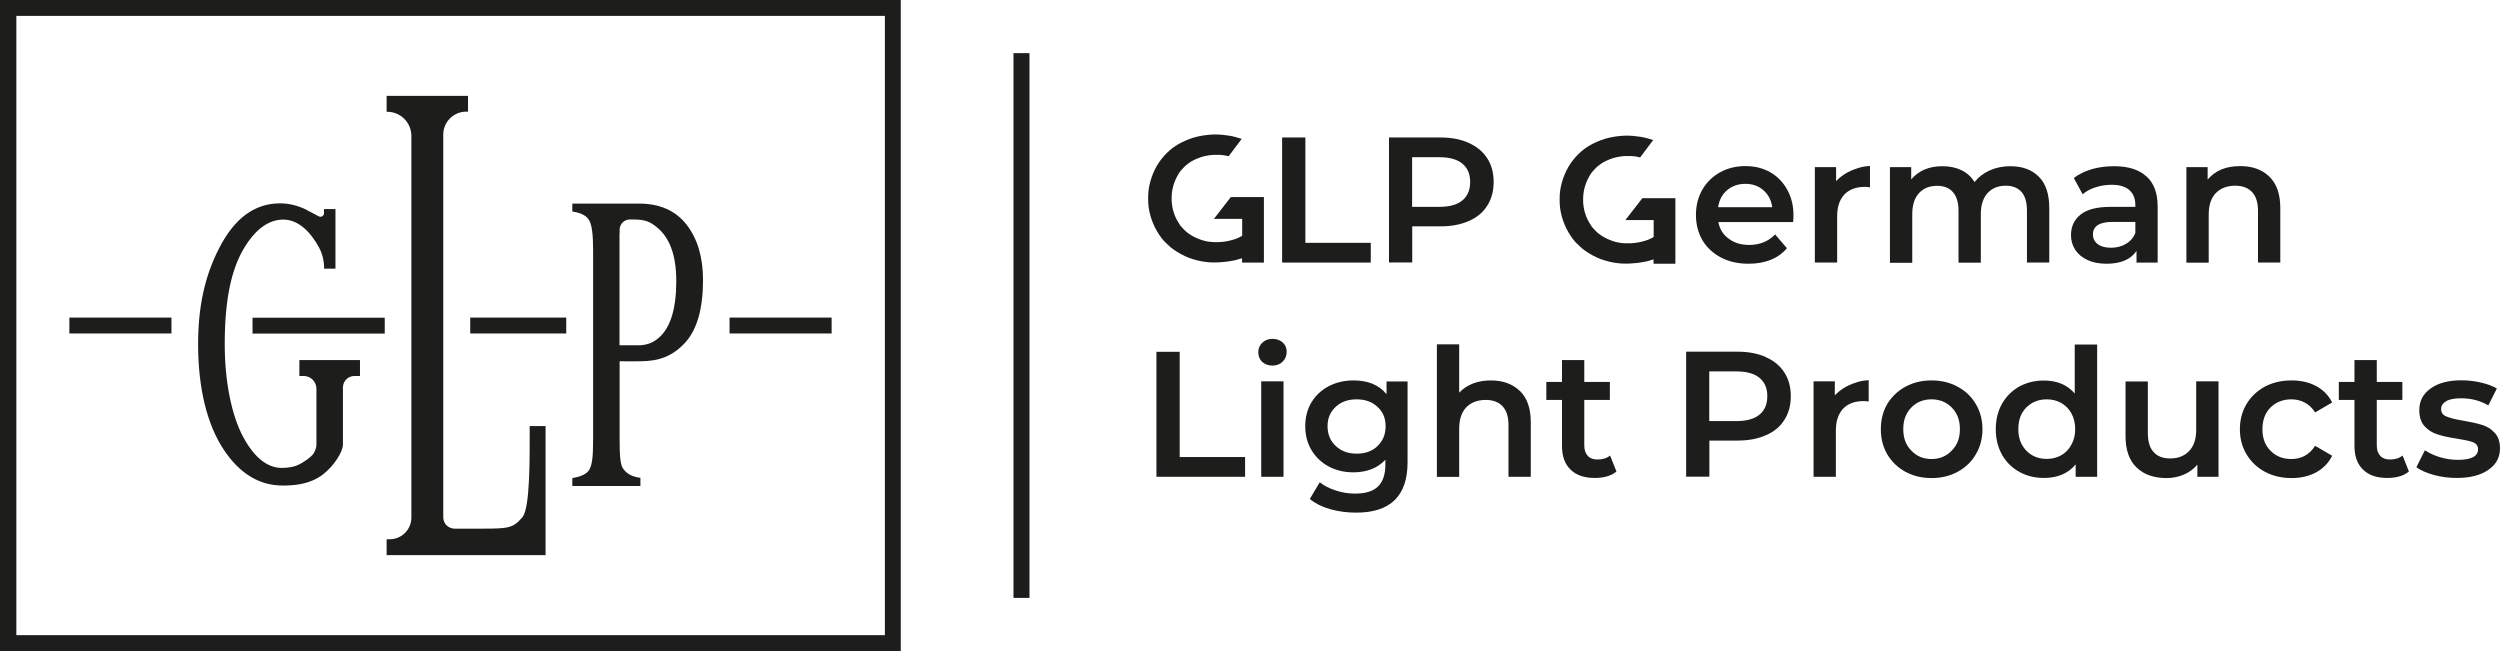 <?xml version="1.0" encoding="UTF-8"?><svg id="Ebene_2" xmlns="http://www.w3.org/2000/svg" xmlns:xlink="http://www.w3.org/1999/xlink" viewBox="0 0 214.04 55.74"><defs><style>.cls-1{clip-path:url(#clippath-1);}.cls-2{fill-rule:evenodd;}.cls-2,.cls-3{fill:#1d1d1b;}.cls-4{clip-path:url(#clippath);}.cls-5{fill:none;}</style><clipPath id="clippath"><rect class="cls-5" y="0" width="214.04" height="55.74"/></clipPath><clipPath id="clippath-1"><rect class="cls-5" y="0" width="214.04" height="55.74"/></clipPath></defs><g id="Ebene_1-2"><g id="GLP_Text"><g class="cls-4"><g class="cls-1"><path class="cls-3" d="M183.76,15.09c.65,.58,.97,1.44,.97,2.6v4.79h-1.81v-1c-.24,.36-.57,.63-1,.82-.44,.19-.96,.28-1.57,.28s-1.15-.1-1.61-.31c-.46-.21-.81-.5-1.06-.87-.25-.38-.37-.8-.37-1.27,0-.73,.27-1.31,.82-1.76,.55-.44,1.4-.66,2.57-.66h2.12v-.13c0-.57-.17-1.01-.52-1.31-.34-.3-.84-.45-1.51-.45-.47,0-.92,.07-1.36,.21-.45,.14-.82,.34-1.12,.6-.17-.31-.42-.77-.76-1.39,.43-.33,.95-.58,1.55-.76,.6-.17,1.23-.25,1.91-.25,1.2,0,2.12,.29,2.75,.87m-1.75,5.78c.38-.22,.65-.53,.81-.94v-.94h-1.97c-1.1,0-1.66,.36-1.66,1.07,0,.35,.14,.63,.42,.84,.27,.2,.65,.3,1.13,.3s.91-.11,1.27-.33"/><path class="cls-3" d="M194.29,15.12c.63,.61,.94,1.5,.94,2.69v4.67h-1.91v-4.43c0-.72-.17-1.25-.51-1.61-.34-.36-.82-.54-1.43-.54-.71,0-1.26,.21-1.67,.63-.41,.43-.61,1.04-.61,1.84v4.12h-1.91V14.31h1.82v1.06c.32-.38,.72-.67,1.19-.87,.48-.19,1.01-.28,1.61-.28,1.04,0,1.86,.3,2.48,.9"/><path class="cls-3" d="M179.55,29.47v11.35h-1.84v-1.06c-.32,.39-.71,.68-1.18,.88-.46,.19-.97,.28-1.54,.28-.78,0-1.48-.17-2.1-.52-.63-.34-1.12-.83-1.48-1.46-.36-.64-.54-1.37-.54-2.19s.18-1.56,.54-2.19c.36-.63,.85-1.11,1.46-1.46,.64-.35,1.34-.52,2.12-.52,.55,0,1.05,.09,1.49,.27,.45,.19,.83,.47,1.15,.84v-4.19h1.91Zm-3.08,9.51c.37-.21,.66-.51,.87-.9,.22-.39,.33-.84,.33-1.34s-.11-.97-.33-1.36c-.21-.38-.5-.67-.87-.88-.37-.21-.78-.31-1.24-.31s-.87,.1-1.24,.31c-.37,.21-.66,.5-.88,.88-.21,.39-.31,.84-.31,1.36s.1,.96,.31,1.34c.22,.39,.51,.69,.88,.9,.37,.21,.78,.31,1.24,.31s.87-.1,1.24-.31"/><path class="cls-3" d="M189.94,32.65v8.17h-1.81v-1.04c-.31,.37-.69,.65-1.15,.85-.46,.2-.96,.3-1.49,.3-1.08,0-1.94-.3-2.57-.91-.63-.61-.94-1.5-.94-2.69v-4.67h1.91v4.4c0,.74,.16,1.28,.49,1.64,.33,.37,.8,.55,1.42,.55,.68,0,1.22-.21,1.63-.64,.4-.42,.6-1.02,.6-1.82v-4.14h1.91Z"/><path class="cls-3" d="M193.91,40.39c-.67-.36-1.19-.86-1.57-1.49-.38-.64-.57-1.35-.57-2.15s.19-1.53,.57-2.16c.38-.63,.9-1.12,1.55-1.48,.68-.36,1.44-.54,2.3-.54,.81,0,1.51,.16,2.12,.49,.61,.33,1.06,.8,1.36,1.4-.32,.19-.81,.47-1.46,.85-.24-.38-.53-.66-.88-.84-.35-.19-.73-.28-1.15-.28-.72,0-1.31,.23-1.78,.69-.47,.47-.7,1.09-.7,1.87s.23,1.38,.7,1.85c.46,.47,1.05,.7,1.78,.7,.42,0,.8-.09,1.15-.28,.35-.19,.64-.47,.88-.85,.33,.19,.82,.47,1.46,.85-.31,.62-.77,1.09-1.37,1.42-.61,.33-1.31,.49-2.11,.49-.85,0-1.61-.18-2.28-.54"/><path class="cls-3" d="M206.24,40.37c-.23,.19-.5,.33-.82,.42-.32,.09-.66,.13-1.02,.13-.9,0-1.59-.23-2.07-.7-.5-.47-.75-1.15-.75-2.05v-3.93h-1.34v-1.54h1.34v-1.87h1.91v1.87h2.19v1.54h-2.19v3.88c0,.4,.1,.7,.3,.91,.19,.21,.47,.31,.84,.31,.43,0,.79-.11,1.07-.34,.12,.31,.3,.76,.54,1.36"/><path class="cls-3" d="M208.39,40.67c-.64-.18-1.14-.4-1.51-.66,.16-.33,.4-.82,.73-1.46,.37,.25,.81,.45,1.31,.6,.52,.15,1.02,.22,1.52,.22,1.14,0,1.72-.3,1.72-.91,0-.28-.14-.48-.43-.6-.3-.11-.77-.21-1.4-.31-.68-.1-1.22-.22-1.64-.36-.43-.13-.8-.36-1.1-.69-.31-.34-.46-.8-.46-1.39,0-.78,.32-1.39,.97-1.85,.65-.47,1.52-.7,2.63-.7,.56,0,1.11,.06,1.67,.19,.56,.13,1.02,.3,1.37,.51-.16,.33-.4,.81-.73,1.45-.69-.41-1.46-.61-2.33-.61-.57,0-1,.08-1.28,.25-.29,.17-.43,.39-.43,.67,0,.31,.15,.52,.46,.64,.31,.13,.79,.25,1.45,.36,.65,.11,1.18,.23,1.6,.36,.42,.13,.78,.35,1.07,.67,.31,.32,.46,.77,.46,1.34,0,.77-.33,1.38-1,1.84-.66,.46-1.56,.69-2.7,.69-.67,0-1.31-.08-1.94-.25"/><rect class="cls-3" x="86.77" y="4.55" width="1.37" height="46.64"/><path class="cls-3" d="M108.21,16.88v5.6h-1.87v-.37s-.02,0-.03,.01h-.01c-.19,.06-.37,.11-.55,.16-.18,.04-.37,.07-.57,.1-.2,.03-.39,.05-.57,.06-.18,.02-.37,.03-.57,.03-.03,0-.06,0-.09,0-.32,0-.44-.01-.68-.04-.24-.03-.45-.06-.74-.13-.26-.06-.5-.15-.73-.22-.23-.09-.46-.2-.7-.33-.22-.12-.42-.24-.6-.37-.19-.13-.37-.28-.55-.46-.19-.17-.35-.34-.49-.52-.14-.18-.27-.38-.4-.6-.13-.22-.24-.44-.33-.66-.09-.21-.17-.44-.24-.69-.07-.26-.12-.5-.15-.73-.02-.2-.04-.38-.04-.64,0-.03,0-.06,0-.09,0-.31,.01-.5,.04-.73,.03-.24,.08-.48,.15-.73,.07-.25,.15-.48,.24-.7,.09-.21,.2-.43,.33-.66,.13-.22,.26-.41,.4-.58,.14-.18,.3-.36,.49-.54,.18-.17,.36-.32,.55-.46,.18-.13,.38-.25,.61-.37,.24-.12,.47-.22,.7-.31,.23-.09,.47-.16,.73-.22,.26-.06,.51-.1,.76-.13,.21-.02,.47-.05,.7-.05,.17,0,.44,.01,.63,.03,.18,.02,.37,.04,.57,.07,.2,.03,.39,.07,.57,.12,.17,.05,.35,.1,.54,.16-.19,.25-.93,1.24-1.12,1.49-.09-.02-.22-.06-.37-.08-.14-.02-.29-.04-.39-.04-.09,0-.23,0-.32,0-.18,0-.29,0-.46,.02-.17,.02-.34,.05-.52,.09-.18,.04-.34,.09-.49,.15-.16,.06-.32,.13-.48,.21-.15,.08-.28,.16-.4,.25-.13,.09-.25,.19-.37,.31-.12,.12-.23,.24-.33,.36-.1,.13-.17,.25-.25,.4-.09,.16-.16,.31-.22,.46-.06,.15-.11,.31-.16,.48-.04,.17-.07,.33-.09,.49-.02,.16-.03,.33-.03,.51s0,.35,.03,.51c.02,.16,.05,.32,.09,.49,.05,.17,.1,.33,.16,.48,.06,.14,.13,.29,.22,.45,.08,.14,.16,.27,.25,.4,.1,.12,.21,.24,.33,.36,.12,.12,.24,.22,.37,.31,.12,.09,.25,.17,.4,.25,.16,.09,.32,.16,.48,.22,.15,.06,.31,.12,.49,.16,.19,.05,.34,.07,.51,.09,.18,.02,.33,.02,.51,.02,.2,0,.39,0,.57-.03,.19-.02,.38-.05,.57-.1,.2-.05,.36-.09,.55-.16,.16-.06,.33-.15,.51-.25v-1.45h-2.42c.33-.42,.81-1.04,1.45-1.87h2.84Z"/><polygon class="cls-3" points="109.77 11.77 111.76 11.77 111.76 20.79 117.36 20.79 117.36 22.48 109.77 22.48 109.77 11.77"/><path class="cls-3" d="M125.75,12.24c.7,.31,1.22,.75,1.58,1.31,.37,.57,.55,1.24,.55,2.03s-.18,1.45-.55,2.03c-.36,.58-.89,1.02-1.58,1.31-.69,.31-1.49,.46-2.42,.46h-2.42v3.09h-1.99V11.77h4.4c.93,0,1.73,.15,2.42,.46m-.54,4.93c.45-.37,.67-.9,.67-1.58s-.22-1.2-.67-1.57c-.45-.37-1.1-.55-1.97-.55h-2.33v4.25h2.33c.87,0,1.52-.18,1.97-.55"/><path class="cls-3" d="M153.52,19.01h-6.4c.11,.6,.4,1.07,.88,1.42,.47,.36,1.05,.54,1.76,.54,.9,0,1.64-.3,2.22-.9,.22,.27,.56,.66,1.01,1.18-.37,.44-.83,.77-1.39,1-.56,.22-1.19,.33-1.9,.33-.9,0-1.69-.18-2.37-.54-.68-.36-1.2-.85-1.58-1.48-.37-.65-.55-1.37-.55-2.16s.18-1.51,.54-2.15c.37-.64,.87-1.13,1.51-1.49,.65-.36,1.37-.54,2.18-.54s1.49,.17,2.12,.52c.63,.36,1.11,.86,1.46,1.49,.36,.64,.54,1.37,.54,2.21,0,.13,0,.32-.03,.57m-5.66-2.72c-.42,.36-.67,.84-.76,1.45h4.63c-.08-.6-.33-1.08-.75-1.45-.42-.37-.94-.55-1.55-.55s-1.14,.18-1.57,.55"/><path class="cls-3" d="M160.1,14.22v1.82c-.16-.03-.3-.04-.43-.04-.75,0-1.33,.21-1.75,.64-.42,.44-.63,1.07-.63,1.88v3.96h-1.91V14.31h1.82v1.19c.43-.43,.85-.7,1.24-.87,.4-.17,.93-.39,1.66-.42"/><path class="cls-3" d="M174.55,15.12c.6,.6,.9,1.49,.9,2.69v4.67h-1.91v-4.43c0-.72-.15-1.25-.46-1.61-.32-.36-.77-.54-1.36-.54-.65,0-1.16,.21-1.55,.63-.39,.43-.58,1.03-.58,1.81v4.15h-1.91v-4.43c0-.72-.16-1.25-.48-1.61-.31-.36-.76-.54-1.36-.54-.65,0-1.16,.21-1.55,.63-.38,.42-.57,1.02-.57,1.81v4.15h-1.91V14.31h1.82v1.05c.31-.37,.69-.65,1.15-.85,.46-.19,.97-.28,1.52-.28,.61,0,1.15,.11,1.63,.34,.48,.23,.85,.57,1.12,1.02,.34-.43,.77-.76,1.3-1,.54-.24,1.12-.36,1.76-.36,1.04,0,1.85,.3,2.45,.9"/><polygon class="cls-3" points="99.01 30.12 101 30.12 101 39.13 106.6 39.13 106.6 40.82 99.01 40.82 99.01 30.12"/><path class="cls-3" d="M108.07,31c-.23-.23-.34-.51-.34-.84s.11-.59,.34-.82c.24-.22,.53-.33,.87-.33s.64,.1,.88,.31c.23,.21,.34,.47,.34,.79,0,.34-.11,.62-.34,.85-.23,.23-.52,.34-.88,.34-.34,0-.63-.1-.87-.31m-.09,1.66h1.91v8.17h-1.91v-8.17Z"/><path class="cls-3" d="M120.51,32.65v6.93c0,2.88-1.47,4.31-4.4,4.31-.79,0-1.53-.1-2.24-.3-.7-.2-1.27-.49-1.73-.87,.19-.32,.47-.8,.85-1.43,.36,.29,.81,.52,1.36,.7,.54,.18,1.09,.27,1.66,.27,.9,0,1.55-.2,1.97-.61,.42-.41,.63-1.03,.63-1.87v-.42c-.33,.36-.73,.63-1.19,.81-.47,.18-.99,.27-1.55,.27-.77,0-1.46-.16-2.09-.49-.63-.33-1.12-.8-1.49-1.4-.36-.6-.54-1.28-.54-2.06s.18-1.46,.54-2.06c.37-.59,.86-1.05,1.48-1.37,.64-.33,1.34-.49,2.11-.49,.6,0,1.13,.09,1.61,.28,.49,.2,.9,.5,1.22,.9v-1.09h1.82Zm-2.58,5.54c.47-.44,.7-1.01,.7-1.7s-.23-1.23-.7-1.66c-.46-.43-1.05-.64-1.78-.64s-1.33,.21-1.79,.64c-.47,.43-.7,.98-.7,1.66s.23,1.26,.7,1.69c.46,.44,1.05,.66,1.79,.66s1.32-.21,1.78-.64"/><path class="cls-3" d="M130.12,33.46c.63,.61,.94,1.5,.94,2.69v4.67h-1.91v-4.43c0-.72-.17-1.25-.51-1.61-.34-.36-.82-.54-1.43-.54-.71,0-1.26,.21-1.67,.63-.41,.43-.61,1.04-.61,1.84v4.12h-1.91v-11.35h1.91v4.14c.32-.34,.71-.6,1.16-.78,.47-.18,.99-.27,1.55-.27,1.03,0,1.86,.3,2.48,.9"/><path class="cls-3" d="M138.39,40.37c-.23,.19-.5,.33-.82,.42-.32,.09-.66,.13-1.02,.13-.9,0-1.59-.23-2.07-.7-.5-.47-.75-1.15-.75-2.05v-3.93h-1.34v-1.54h1.34v-1.87h1.91v1.87h2.19v1.54h-2.19v3.88c0,.4,.1,.7,.3,.91,.19,.21,.47,.31,.84,.31,.43,0,.79-.11,1.07-.34,.12,.31,.3,.76,.54,1.36"/><path class="cls-3" d="M151.19,30.58c.7,.31,1.22,.75,1.58,1.31,.37,.57,.55,1.24,.55,2.03s-.18,1.45-.55,2.03c-.36,.58-.89,1.02-1.58,1.31-.69,.31-1.49,.46-2.42,.46h-2.42v3.09h-1.99v-10.7h4.4c.93,0,1.73,.15,2.42,.46m-.54,4.93c.45-.37,.67-.9,.67-1.58s-.22-1.2-.67-1.57c-.45-.37-1.1-.55-1.97-.55h-2.33v4.25h2.33c.87,0,1.52-.18,1.97-.55"/><path class="cls-3" d="M163.13,40.39c-.66-.36-1.17-.86-1.55-1.49-.37-.64-.55-1.35-.55-2.15s.18-1.53,.55-2.16c.38-.63,.9-1.12,1.55-1.48,.67-.36,1.41-.54,2.24-.54s1.58,.18,2.24,.54c.67,.36,1.18,.85,1.55,1.48,.38,.64,.57,1.36,.57,2.16s-.19,1.51-.57,2.15c-.37,.64-.89,1.13-1.55,1.49-.66,.36-1.4,.54-2.24,.54s-1.57-.18-2.24-.54m3.97-1.81c.47-.47,.7-1.08,.7-1.84s-.23-1.38-.7-1.85c-.46-.47-1.04-.7-1.73-.7s-1.28,.23-1.73,.7c-.46,.47-.69,1.08-.69,1.85s.23,1.37,.69,1.84c.45,.48,1.03,.72,1.73,.72s1.27-.24,1.73-.72"/><path class="cls-3" d="M143.44,16.98v5.6h-1.87v-.37s-.02,0-.03,.01h-.01c-.19,.06-.37,.11-.55,.16-.18,.04-.37,.07-.57,.1-.2,.03-.39,.05-.57,.06-.18,.02-.37,.03-.57,.03-.03,0-.06,0-.09,0-.32,0-.44-.01-.68-.04-.24-.03-.45-.06-.74-.13-.26-.06-.5-.15-.73-.22-.23-.09-.46-.2-.7-.33-.22-.12-.42-.24-.6-.37-.19-.13-.37-.28-.55-.46-.19-.17-.35-.34-.49-.52-.14-.18-.27-.38-.4-.6-.13-.22-.24-.44-.33-.66-.09-.21-.17-.44-.24-.69-.07-.26-.12-.5-.15-.73-.02-.2-.04-.38-.04-.64,0-.03,0-.06,0-.09,0-.31,.01-.5,.04-.73,.03-.24,.08-.48,.15-.73,.07-.25,.15-.48,.24-.7,.09-.21,.2-.43,.33-.66,.13-.22,.26-.41,.4-.58,.14-.18,.3-.36,.49-.54,.18-.17,.36-.32,.55-.46,.18-.13,.38-.25,.61-.37,.24-.12,.47-.22,.7-.31,.23-.09,.47-.16,.73-.22,.26-.06,.51-.1,.76-.13,.21-.02,.47-.05,.7-.05,.17,0,.44,.01,.63,.03,.18,.02,.37,.04,.57,.07,.2,.03,.39,.07,.57,.12,.17,.05,.35,.1,.54,.16-.19,.25-.93,1.24-1.12,1.49-.09-.02-.22-.06-.37-.08-.14-.02-.29-.04-.39-.04-.09,0-.23,0-.32,0-.18,0-.29,0-.46,.02-.17,.02-.34,.05-.52,.09-.18,.04-.34,.09-.49,.15-.16,.06-.32,.13-.48,.21-.15,.08-.28,.16-.4,.25-.13,.09-.25,.19-.37,.31-.12,.12-.23,.24-.33,.36-.1,.13-.17,.25-.25,.4-.09,.16-.16,.31-.22,.46-.06,.15-.11,.31-.16,.48-.04,.17-.07,.33-.09,.49-.02,.16-.03,.33-.03,.51s0,.35,.03,.51c.02,.16,.05,.32,.09,.49,.05,.17,.1,.33,.16,.48,.06,.14,.13,.29,.22,.45,.08,.14,.16,.27,.25,.4,.1,.12,.21,.24,.33,.36,.12,.12,.24,.22,.37,.31,.12,.09,.25,.17,.4,.25,.16,.09,.32,.16,.48,.22,.15,.06,.31,.12,.49,.16,.19,.05,.34,.07,.51,.09,.18,.02,.33,.02,.51,.02,.2,0,.39,0,.57-.03,.19-.02,.38-.05,.57-.1,.2-.05,.36-.09,.55-.16,.16-.06,.33-.15,.51-.25v-1.45h-2.42c.33-.42,.81-1.04,1.45-1.87h2.84Z"/><path class="cls-3" d="M159.99,32.56v1.82c-.16-.03-.3-.04-.43-.04-.75,0-1.33,.21-1.75,.64-.42,.44-.63,1.07-.63,1.88v3.96h-1.91v-8.17h1.82v1.19c.43-.43,.85-.7,1.24-.87,.4-.17,.93-.39,1.66-.42"/><rect class="cls-3" x="21.62" y="27.2" width="11.32" height="1.36"/><rect class="cls-3" x="40.26" y="27.19" width="8.22" height="1.36"/><rect class="cls-3" x="62.46" y="27.19" width="8.74" height="1.36"/><rect class="cls-3" x="5.94" y="27.19" width="8.74" height="1.36"/><path class="cls-3" d="M0,0V55.74H77.12V0H0ZM75.76,54.38H1.4V1.36H75.76V54.38Z"/><path class="cls-3" d="M33.13,9.57c1.15-.01,2.09,.91,2.09,2.07v29.39s0,3.26,0,3.26v.02c0,1.03-.83,1.86-1.86,1.86h-.26v1.36h13.61v-11.05h-1.36c0,2.66,.05,7.01-.63,7.81-.78,.91-1.16,.97-3.38,.97-.57,0-1.91,0-2.42,0-.53,0-.97-.43-.97-.97V11.85s0-.33,0-.33c0-1.07,.87-1.95,1.94-1.96,.08,0,.14,0,.18,0v-1.35h-6.97v1.36h.03Z"/><path class="cls-3" d="M54.82,40.91c-.84-.11-1.23-.44-1.48-.8-.24-.36-.29-1.1-.29-2.48v-6.7c.72,.02,1.56,0,1.78,0,1.57,0,2.74-.43,3.79-1.55,1.05-1.12,1.57-2.92,1.57-5.4,0-1.96-.47-3.54-1.41-4.75-.94-1.2-2.3-1.8-4.07-1.8h-5.71v.68c.75,.11,1.23,.36,1.45,.77,.23,.4,.33,1.25,.33,2.52v16.25c0,1.51-.09,2.05-.28,2.48-.2,.42-.7,.67-1.5,.8v.68h5.83v-.68Zm-1.77-20.92v-.32c0-.49,.39-.88,.88-.88h.26c1.14,0,1.52,.24,2.05,.67,1.08,.87,1.66,2.37,1.66,4.6,0,2.38-.5,4.01-1.51,4.87-.44,.38-.92,.59-1.57,.63-.11,0-1.37,0-1.78,0v-9.57Z"/><path class="cls-2" d="M26.28,17.99c.76,.38,.95,.52,1.06,.55,0,0,0,0,0,0,.2,.07,.4-.08,.4-.29,0-.1,0-.22,0-.35h.98s0,5.1,0,5.1h-.97c0-.37-.05-1.09-.42-1.78-.76-1.41-1.81-2.42-3.08-2.42s-2.44,.86-3.43,2.57c-.98,1.71-1.58,4.17-1.58,8.1,0,3.24,.6,6.12,1.58,7.94,.98,1.82,2.09,2.62,3.24,2.65,.24,0,.75-.02,1.08-.12,.31-.09,.47-.17,.68-.29,.25-.15,.68-.42,.95-.72,.16-.19,.32-.56,.32-.82v-4.83c0-.6-.49-1.09-1.09-1.09h-.37v-1.36h5.19s0,1.36,0,1.36c-.17,0-.33,0-.48,0-.54,0-.98,.44-.98,.98v4.9c0,.57-.72,1.8-1.74,2.57-1.08,.81-2.34,.93-3.42,.93-1.98,0-3.64-1-5-3-1.49-2.21-2.24-5.38-2.24-9.1,0-3.27,.59-5.86,1.79-8.2,1.31-2.58,3.05-3.86,5.22-3.86,.78,0,1.55,.19,2.31,.57"/></g></g></g></g></svg>